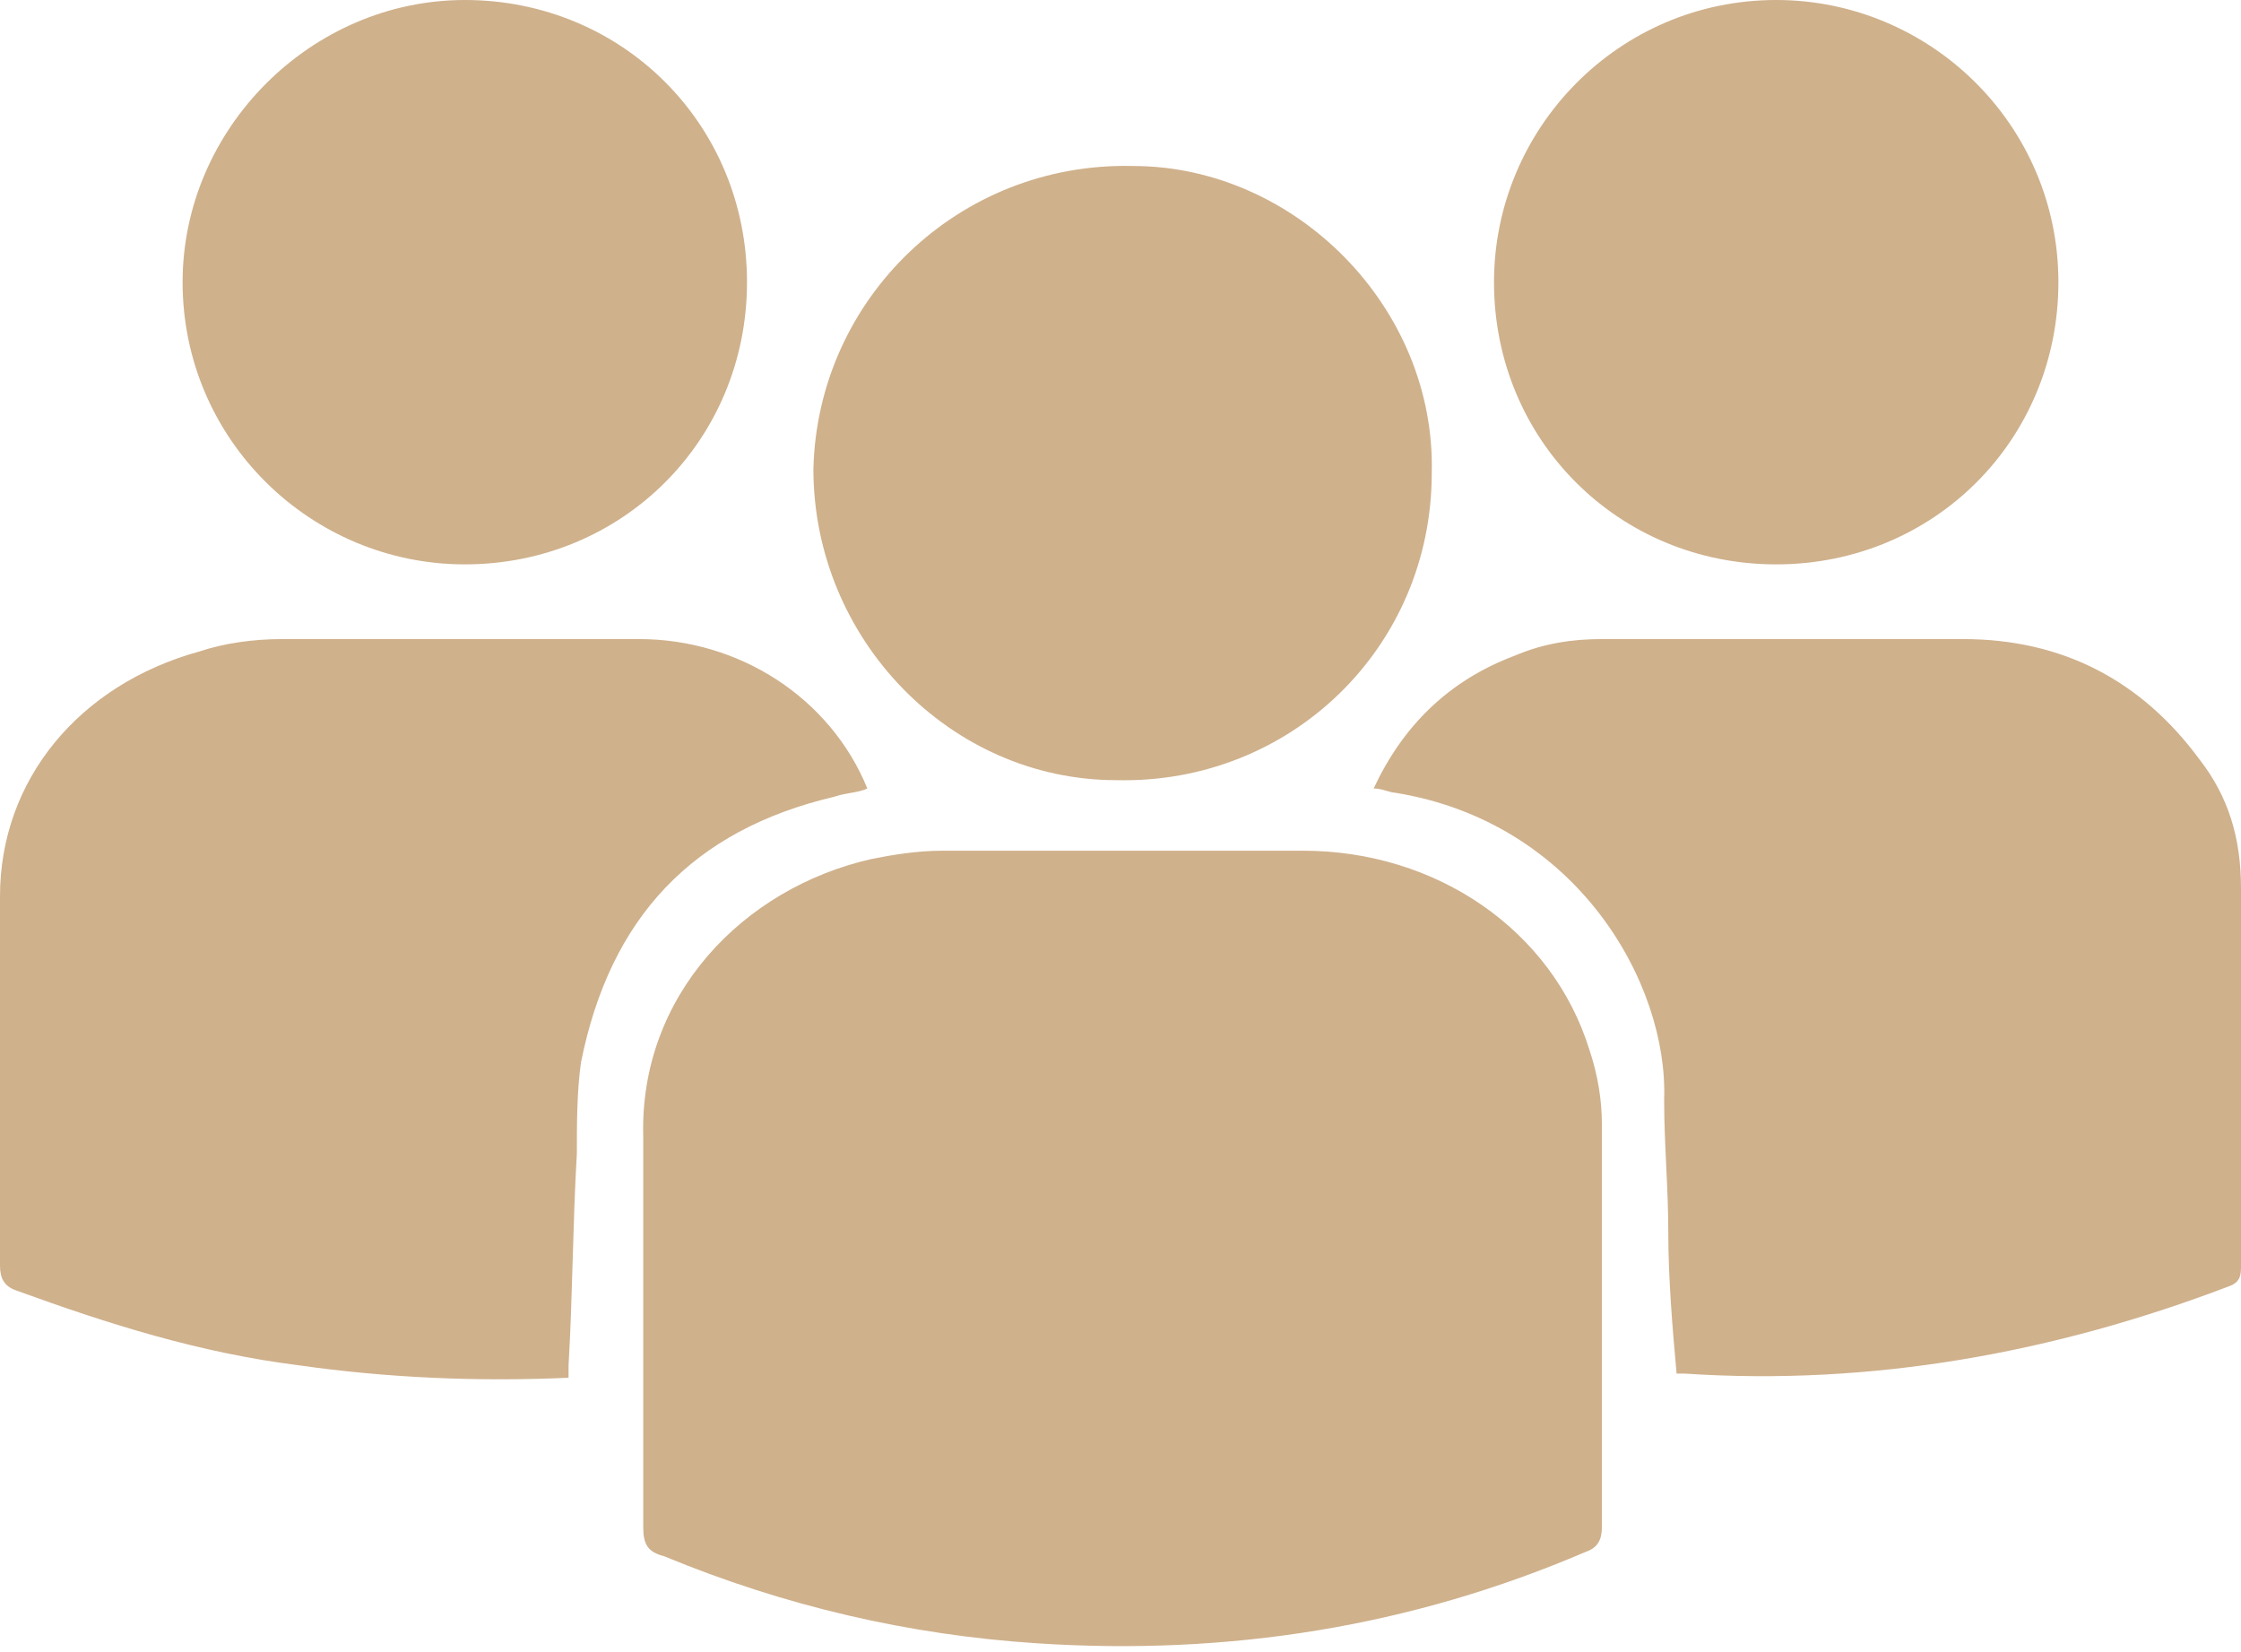 <?xml version="1.0" encoding="utf-8"?>
<!-- Generator: Adobe Illustrator 21.1.0, SVG Export Plug-In . SVG Version: 6.00 Build 0)  -->
<svg version="1.1" id="Layer_1" xmlns="http://www.w3.org/2000/svg" xmlns:xlink="http://www.w3.org/1999/xlink" x="0px" y="0px"
	 width="54px" height="39.8px" viewBox="0 0 54 39.8" style="enable-background:new 0 0 54 39.8;" xml:space="preserve">
<style type="text/css">
	.st0{fill:#CFB18C;}
</style>
<g>
	<g>
		<path class="st0" d="M38.3,25.3c-0.9-2.9-3.7-4.8-6.9-4.8c-2.9,0-5.8,0-8.7,0c-0.6,0-1.2,0.1-1.7,0.2c-3.1,0.7-5.6,3.3-5.5,6.7
			c0,1.5,0,3,0,4.5c0,1.6,0,3.3,0,4.9c0,0.4,0.1,0.6,0.5,0.7c2.9,1.2,5.9,1.9,9,2.1c4.6,0.3,9-0.4,13.2-2.2c0.3-0.1,0.4-0.3,0.4-0.6
			c0-3.2,0-6.5,0-9.7C38.6,26.5,38.5,25.9,38.3,25.3z M20.1,19.2c0.3-0.1,0.6-0.1,0.8-0.2c-0.9-2.2-3.1-3.6-5.5-3.6
			c-2.9,0-5.7,0-8.6,0c-0.7,0-1.4,0.1-2,0.3C1.9,16.5,0,18.8,0,21.6c0,3,0,5.9,0,8.9c0,0.3,0.1,0.5,0.4,0.6c2.2,0.8,4.4,1.5,6.8,1.8
			c2.1,0.3,4.3,0.4,6.5,0.3c0-0.1,0-0.2,0-0.3c0.1-1.7,0.1-3.4,0.2-5.1c0-0.7,0-1.5,0.1-2.2C14.7,22.1,16.7,20,20.1,19.2z M54,21.4
			c0-1.2-0.3-2.2-1-3.1c-1.4-1.9-3.3-2.9-5.7-2.9c-2.9,0-5.8,0-8.7,0c-0.7,0-1.4,0.1-2.1,0.4c-1.6,0.6-2.7,1.7-3.4,3.2
			c0.2,0,0.4,0.1,0.5,0.1c4.4,0.7,6.6,4.6,6.5,7.4c0,1.1,0.1,2.1,0.1,3.2c0,1.1,0.1,2.3,0.2,3.4c0.1,0,0.1,0,0.2,0
			c4.5,0.3,8.9-0.5,13.1-2.1c0.3-0.1,0.3-0.3,0.3-0.5C54,27.5,54,24.5,54,21.4z M26.9,18.8c4.2,0.1,7.6-3.2,7.6-7.4
			c0.1-4-3.3-7.4-7.2-7.4c-4.2-0.1-7.6,3.2-7.7,7.3C19.6,15.4,22.9,18.8,26.9,18.8z M11.2,13.6c3.8,0,6.8-3,6.8-6.8
			C18,3,15,0,11.2,0C7.5,0,4.4,3.1,4.4,6.8C4.4,10.6,7.5,13.6,11.2,13.6z M42.8,13.6c3.8,0,6.8-3,6.8-6.8C49.6,3,46.5,0,42.8,0
			C39,0,36,3.1,36,6.8C36,10.6,39,13.6,42.8,13.6z"/>
	</g>
</g>
</svg>
